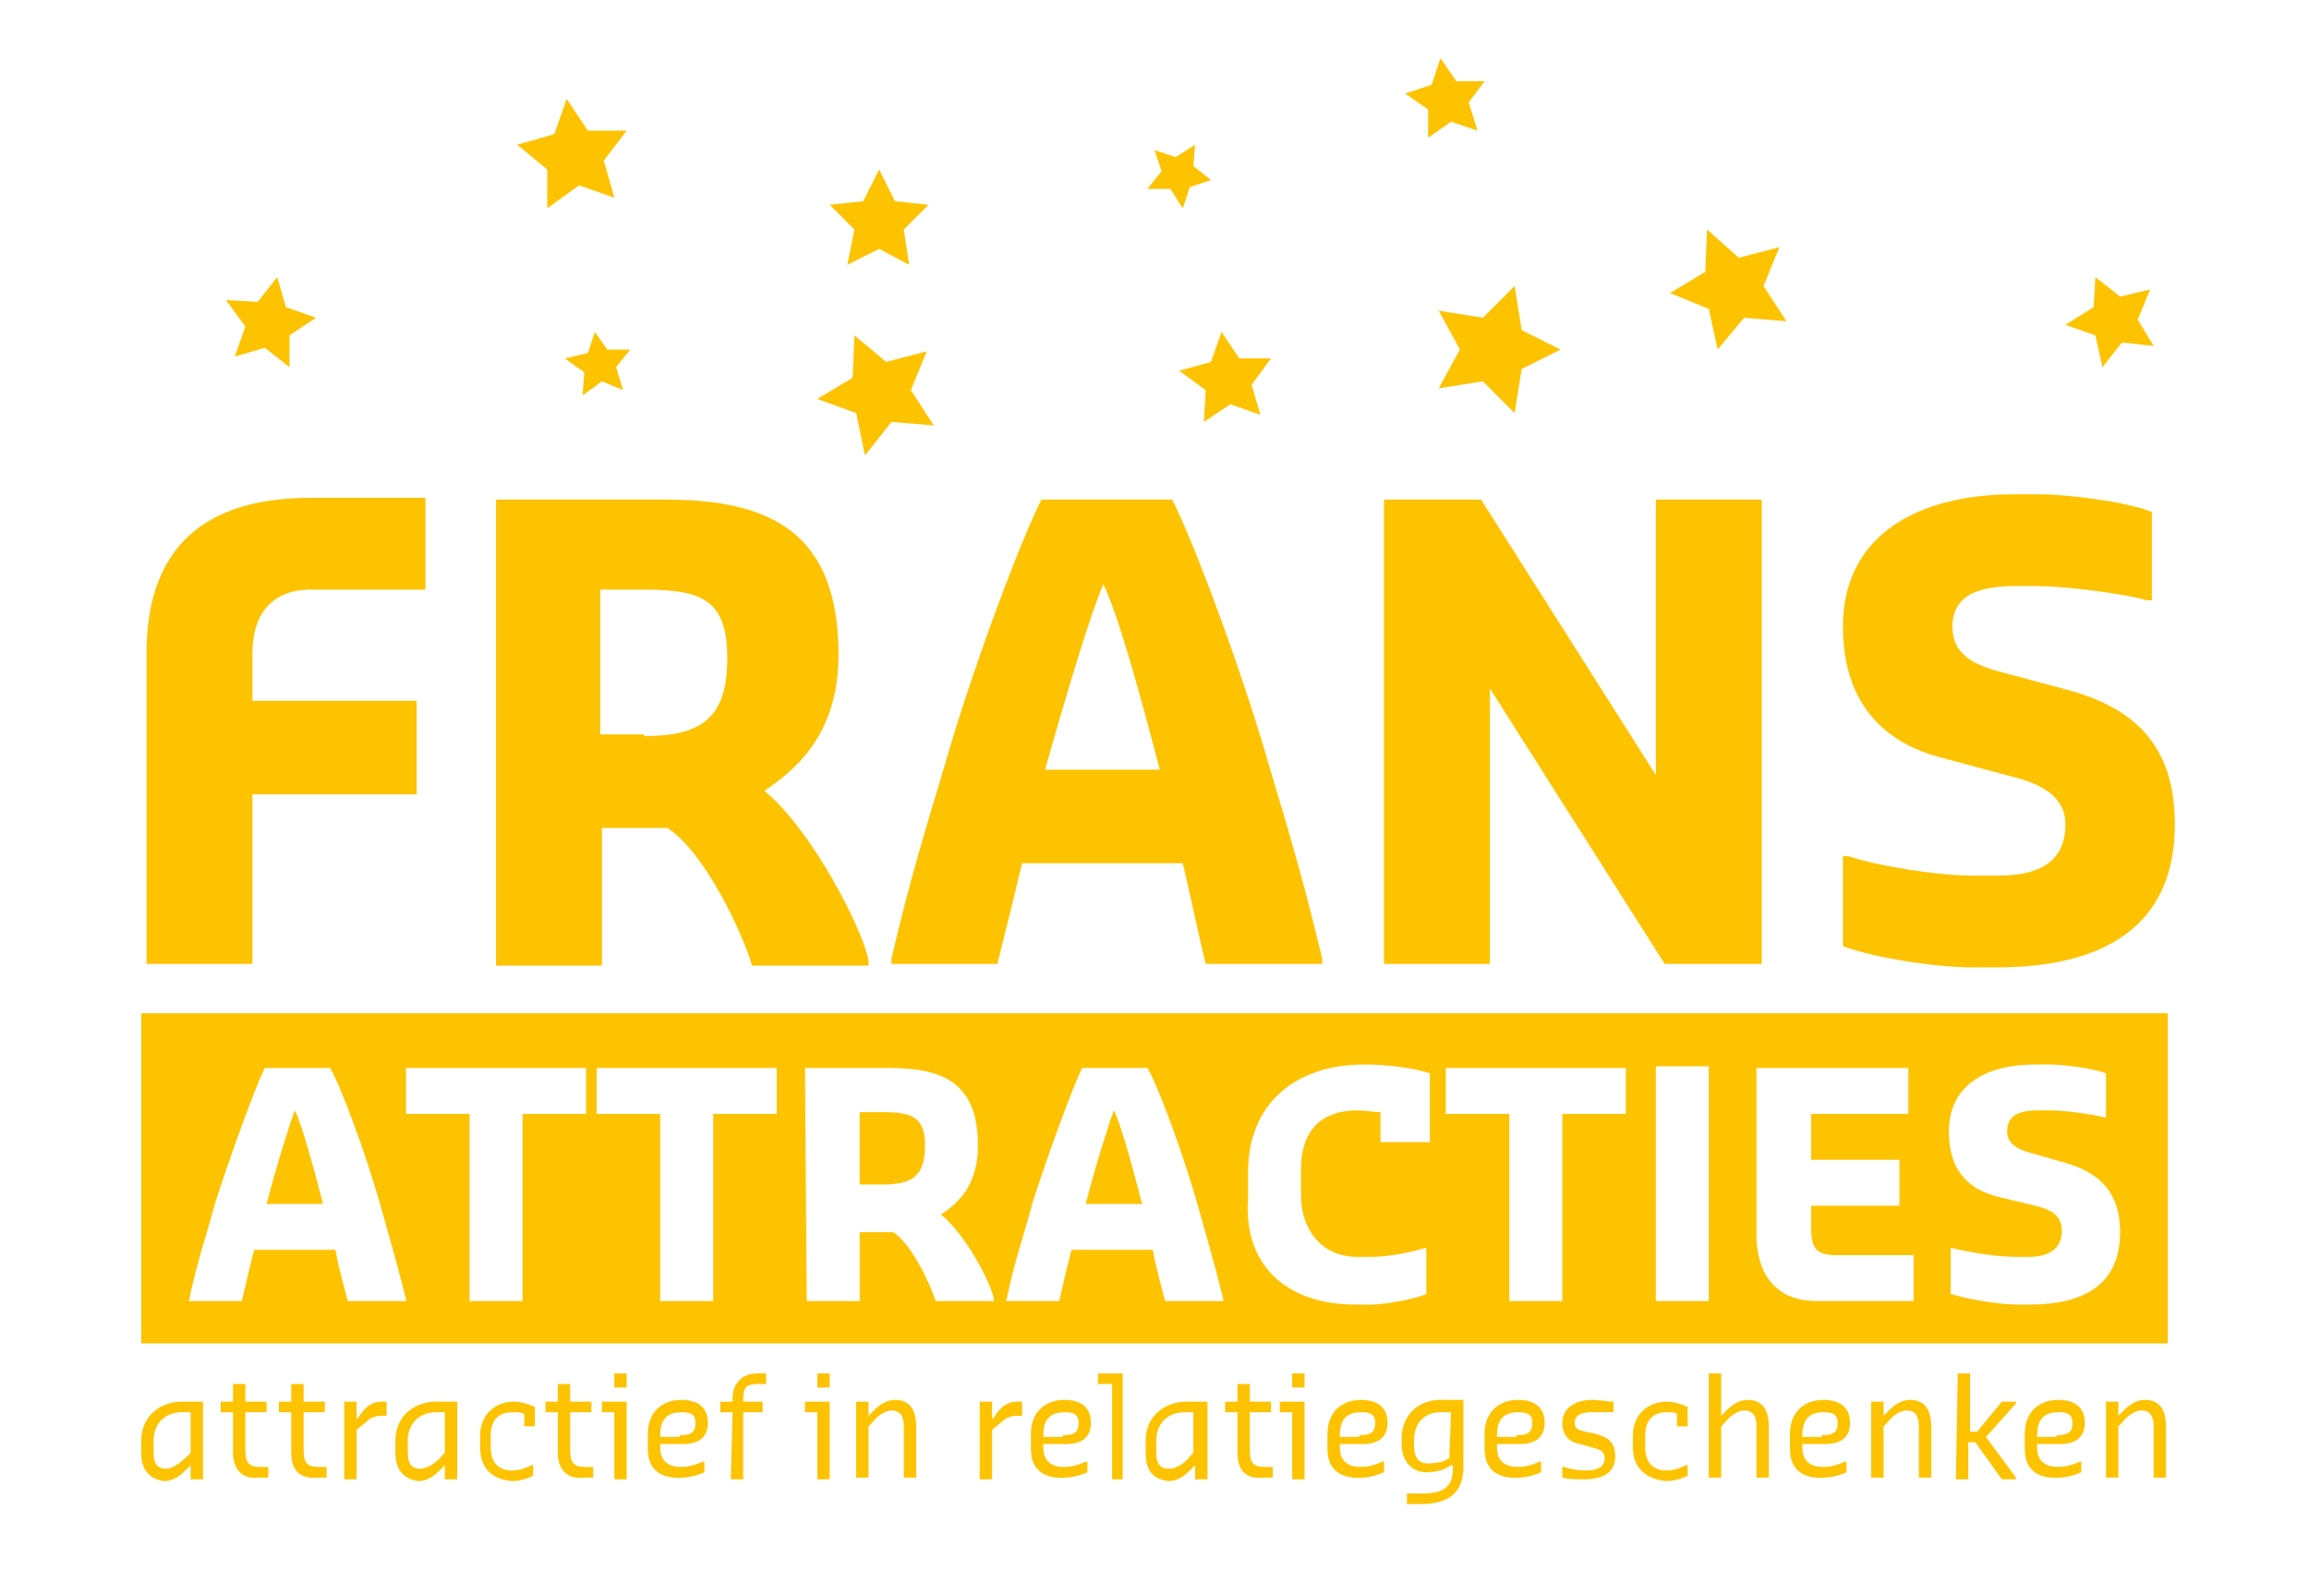 <?xml version="1.0" encoding="utf-8"?>
<!-- Generator: Adobe Illustrator 25.2.1, SVG Export Plug-In . SVG Version: 6.00 Build 0)  -->
<svg version="1.1" id="Laag_1" xmlns="http://www.w3.org/2000/svg" xmlns:xlink="http://www.w3.org/1999/xlink" x="0px" y="0px"
	 viewBox="0 0 130.8 90.4" style="enable-background:new 0 0 130.8 90.4;" xml:space="preserve">
<style type="text/css">
	.st0{fill:#FDC300;}
</style>
<g>
	<path class="st0" d="M8.3,37c0-6,3.3-8.8,9.3-8.8h6.5v5.2h-6.5c-2.2,0-3.3,1.4-3.3,3.6v2.7h9.3V45h-9.3v9.6h-6V37z"/>
	<path class="st0" d="M28.1,28.3h9.6c6,0,9.8,1.9,9.8,8.8c0,4.2-2.1,6.3-4.2,7.7c2.7,2.2,5.6,7.9,5.9,9.6v0.3h-6.6
		c-0.4-1.5-2.6-6.4-4.8-7.8h-3.7v7.8h-6C28.1,54.7,28.1,28.3,28.1,28.3z M36.5,41.7c3.3,0,4.7-1.1,4.7-4.4c0-3.3-1.4-3.9-4.7-3.9H34
		v8.2h2.5V41.7z"/>
	<path class="st0" d="M50.5,54.3c1.1-4.7,1.9-7.2,3-10.9c1.6-5.6,4.4-13,5.5-15.1h7.4c1.1,2.1,3.9,9.5,5.5,15.1
		c1.1,3.7,1.9,6.3,3,10.9v0.3h-6.6C67.9,53,67.5,51,67,48.9h-9.1c-0.5,2.1-1,4.1-1.4,5.7h-6V54.3z M65.7,43.6
		c-1.2-4.6-2.4-8.9-3.2-10.5c-0.7,1.6-2,5.9-3.3,10.5H65.7z"/>
	<path class="st0" d="M78.4,28.3h5.5l9.9,15.6V28.3h6v26.3h-5.5L84.4,39v15.6h-6V28.3z"/>
	<path class="st0" d="M104.4,53.6v-5.1h0.3c1.5,0.5,4.8,1.1,7.1,1.1h1.4c2.2,0,3.8-0.7,3.8-2.9c0-1.6-1.4-2.3-3-2.7l-4.1-1.1
		c-3-0.8-5.5-2.9-5.5-7.4c0-5.3,4.4-7.5,9.7-7.5h1.4c1.6,0,4.9,0.4,6.4,1v5h-0.3c-1.4-0.4-4.7-0.8-6.2-0.8h-1.2
		c-1.9,0-3.6,0.4-3.6,2.3c0,1.5,1.1,2.1,2.5,2.5l4.1,1.1c4,1.1,6,3.4,6,7.6c0,5.9-4.2,8.1-10.1,8.1h-1.4
		C109.8,54.8,106.3,54.3,104.4,53.6z"/>
</g>
<path class="st0" d="M122.8,76.1H8V57.4h114.8V76.1z M10.7,73.7h3c0.2-0.8,0.4-1.8,0.7-2.9H19c0.2,1.1,0.5,2.1,0.7,2.9H23v-0.1
	c-0.6-2.4-1-3.7-1.5-5.5c-0.8-2.8-2.2-6.6-2.8-7.6H15c-0.5,1-1.9,4.8-2.8,7.6C11.7,70,11.2,71.3,10.7,73.7L10.7,73.7z M15.1,68.2
	c0.6-2.3,1.3-4.5,1.6-5.3c0.4,0.8,1,3,1.6,5.3H15.1z M26.6,73.7h3V63.1h3.6v-2.6H23v2.6h3.6V73.7z M37.4,73.7h3V63.1H44v-2.6H33.8
	v2.6h3.6C37.4,63.1,37.4,73.7,37.4,73.7z M45.7,73.7h3v-3.9h1.9c1.1,0.7,2.2,3.2,2.4,3.9h3.3v-0.1c-0.1-0.8-1.6-3.7-3-4.8
	c1.1-0.7,2.1-1.8,2.1-3.9c0-3.5-1.9-4.4-5-4.4h-4.8L45.7,73.7L45.7,73.7z M48.7,67.2V63H50c1.7,0,2.4,0.3,2.4,1.9
	c0,1.7-0.7,2.2-2.4,2.2h-1.3V67.2z M57,73.7h3c0.2-0.8,0.4-1.8,0.7-2.9h4.6c0.2,1.1,0.5,2.1,0.7,2.9h3.3v-0.1
	c-0.6-2.4-1-3.7-1.5-5.5c-0.8-2.8-2.2-6.6-2.8-7.6h-3.7c-0.5,1-1.9,4.8-2.8,7.6C58,70,57.5,71.3,57,73.7L57,73.7z M61.5,68.2
	c0.6-2.3,1.3-4.5,1.6-5.3c0.4,0.8,1,3,1.6,5.3H61.5z M76.8,73.9h0.8c1.1,0,2.8-0.4,3.2-0.6v-2.6h-0.1c-0.6,0.2-2,0.5-3,0.5h-0.8
	c-2,0-3.2-1.5-3.2-3.5v-1.5c0-2.1,1.1-3.3,3.2-3.3c0.3,0,1,0.1,1.3,0.1v1.7H81v-3.9c-0.9-0.3-2.4-0.5-3.7-0.5
	c-3.9,0-6.6,2.2-6.6,6.1v1.4C70.4,71.7,72.9,73.9,76.8,73.9z M85.5,73.7h3V63.1h3.6v-2.6H81.9v2.6h3.6V73.7z M93.8,73.7h3V60.4h-3
	V73.7z M102.9,73.7h5.5v-2.6H104c-1.1,0-1.4-0.4-1.4-1.5v-1.3h5v-2.6h-5v-2.6h5.5v-2.6h-8.6v9.7C99.6,72.3,100.7,73.7,102.9,73.7z
	 M114.3,73.9h0.7c3,0,5.1-1.1,5.1-4.1c0-2.1-1-3.3-3-3.9l-2.1-0.6c-0.7-0.2-1.3-0.5-1.3-1.2c0-1,0.8-1.2,1.8-1.2h0.6
	c0.8,0,2.4,0.2,3.1,0.4h0.1v-2.5c-0.8-0.3-2.4-0.5-3.3-0.5h-0.7c-2.7,0-4.9,1.1-4.9,3.8c0,2.3,1.2,3.3,2.8,3.7l2.1,0.5
	c0.8,0.2,1.5,0.5,1.5,1.4c0,1.1-0.8,1.5-1.9,1.5h-0.7c-1.2,0-2.8-0.3-3.6-0.5h-0.1v2.6C111.5,73.6,113.2,73.9,114.3,73.9z"/>
<g>
	<path class="st0" d="M8,82.3v-0.7c0-1.4,1.1-2.2,2.3-2.2h1.2v4.4h-0.7V83l-0.3,0.3c-0.3,0.3-0.7,0.6-1.2,0.6
		C8.6,83.8,8,83.4,8,82.3z M10.6,82.5l0.2-0.2V80h-0.5c-0.9,0-1.6,0.6-1.6,1.6v0.7c0,0.7,0.3,0.9,0.7,0.9
		C9.8,83.2,10.3,82.8,10.6,82.5z"/>
	<path class="st0" d="M13.2,82.3V80h-0.7v-0.6h0.7v-1h0.7v1h1.2V80h-1.2v2.1c0,0.8,0.2,1,0.9,1h0.4v0.6h-0.6
		C13.8,83.8,13.2,83.3,13.2,82.3z"/>
	<path class="st0" d="M16.5,82.3V80h-0.7v-0.6h0.7v-1h0.7v1h1.2V80h-1.2v2.1c0,0.8,0.2,1,0.9,1h0.4v0.6H18
		C17,83.8,16.5,83.3,16.5,82.3z"/>
	<path class="st0" d="M19.5,79.4h0.7v1l0.1-0.1c0.3-0.5,0.7-0.9,1.3-0.9h0.3v0.8h-0.3c-0.3,0-0.6,0.1-0.8,0.3L20.2,81v2.8h-0.7V79.4
		z"/>
	<path class="st0" d="M22.4,82.3v-0.7c0-1.4,1.1-2.2,2.3-2.2h1.2v4.4h-0.7V83l-0.3,0.3c-0.3,0.3-0.7,0.6-1.2,0.6
		C23,83.8,22.4,83.4,22.4,82.3z M25,82.5l0.2-0.2V80h-0.5c-0.9,0-1.6,0.6-1.6,1.6v0.7c0,0.7,0.3,0.9,0.7,0.9
		C24.2,83.2,24.8,82.8,25,82.5z"/>
	<path class="st0" d="M27.2,82v-0.7c0-1.2,0.9-1.9,1.9-1.9c0.5,0,1,0.2,1.2,0.3v1.1h-0.6v-0.7C29.5,80,29.3,80,29,80
		c-0.6,0-1.2,0.3-1.2,1.3V82c0,0.8,0.4,1.3,1.2,1.3c0.5,0,0.9-0.2,1.1-0.3h0.1v0.6c-0.2,0.1-0.7,0.3-1.2,0.3
		C27.9,83.8,27.2,83.2,27.2,82z"/>
	<path class="st0" d="M31.6,82.3V80h-0.7v-0.6h0.7v-1h0.7v1h1.2V80h-1.2v2.1c0,0.8,0.2,1,0.9,1h0.4v0.6H33
		C32.2,83.8,31.6,83.3,31.6,82.3z"/>
	<path class="st0" d="M34.8,80h-0.7v-0.6h1.4v4.4h-0.7V80z M34.8,77.8h0.7v0.8h-0.7V77.8z"/>
	<path class="st0" d="M36.7,82.1v-0.9c0-1.2,0.8-1.9,1.9-1.9c0.9,0,1.5,0.4,1.5,1.3c0,0.8-0.5,1.2-1.4,1.2h-1.3V82
		c0,0.8,0.5,1.1,1.2,1.1c0.5,0,1-0.2,1.2-0.3h0.1v0.6c-0.2,0.1-0.8,0.3-1.2,0.3C37.5,83.8,36.7,83.3,36.7,82.1z M38.5,81.3
		c0.7,0,0.9-0.2,0.9-0.7S39.1,80,38.6,80c-0.8,0-1.2,0.4-1.2,1.3v0.1h1.1V81.3z"/>
	<path class="st0" d="M41.5,80h-0.7v-0.6h0.7v-0.2c0-0.9,0.6-1.4,1.4-1.4h0.5v0.6h-0.5c-0.6,0-0.8,0.2-0.8,0.8v0.2h1.1V80h-1.1v3.8
		h-0.7L41.5,80L41.5,80z"/>
	<path class="st0" d="M46.3,80h-0.7v-0.6H47v4.4h-0.7V80z M46.3,77.8H47v0.8h-0.7V77.8z"/>
	<path class="st0" d="M48.5,79.4h0.7v0.8l0.3-0.3c0.3-0.3,0.7-0.6,1.2-0.6c0.7,0,1.2,0.4,1.2,1.5v2.9h-0.7v-2.9
		c0-0.7-0.3-0.9-0.7-0.9s-0.9,0.4-1.1,0.7l-0.2,0.2v2.9h-0.7V79.4z"/>
	<path class="st0" d="M55.5,79.4h0.7v1l0.1-0.1c0.3-0.5,0.7-0.9,1.3-0.9h0.3v0.8h-0.3c-0.3,0-0.6,0.1-0.8,0.3L56.2,81v2.8h-0.7V79.4
		z"/>
	<path class="st0" d="M58.4,82.1v-0.9c0-1.2,0.8-1.9,1.9-1.9c0.9,0,1.5,0.4,1.5,1.3c0,0.8-0.5,1.2-1.4,1.2h-1.3V82
		c0,0.8,0.5,1.1,1.2,1.1c0.5,0,1-0.2,1.2-0.3h0.1v0.6c-0.2,0.1-0.8,0.3-1.2,0.3C59.2,83.8,58.4,83.3,58.4,82.1z M60.2,81.3
		c0.7,0,0.9-0.2,0.9-0.7S60.8,80,60.3,80c-0.8,0-1.2,0.4-1.2,1.3v0.1h1.1V81.3z"/>
	<path class="st0" d="M63,78.4h-0.8v-0.6h1.4v6H63V78.4z"/>
	<path class="st0" d="M64.9,82.3v-0.7c0-1.4,1.1-2.2,2.3-2.2h1.2v4.4h-0.7V83l-0.3,0.3c-0.3,0.3-0.7,0.6-1.2,0.6
		C65.4,83.8,64.9,83.4,64.9,82.3z M67.4,82.5l0.2-0.2V80h-0.5c-0.9,0-1.6,0.6-1.6,1.6v0.7c0,0.7,0.3,0.9,0.7,0.9
		C66.7,83.2,67.2,82.8,67.4,82.5z"/>
	<path class="st0" d="M70.1,82.3V80h-0.7v-0.6h0.7v-1h0.7v1H72V80h-1.2v2.1c0,0.8,0.2,1,0.9,1h0.4v0.6h-0.6
		C70.6,83.8,70.1,83.3,70.1,82.3z"/>
	<path class="st0" d="M73.2,80h-0.7v-0.6h1.4v4.4h-0.7C73.2,83.8,73.2,80,73.2,80z M73.2,77.8h0.7v0.8h-0.7V77.8z"/>
	<path class="st0" d="M75.2,82.1v-0.9c0-1.2,0.8-1.9,1.9-1.9c0.9,0,1.5,0.4,1.5,1.3c0,0.8-0.5,1.2-1.4,1.2h-1.3V82
		c0,0.8,0.5,1.1,1.2,1.1c0.5,0,1-0.2,1.2-0.3h0.1v0.6c-0.2,0.1-0.8,0.3-1.2,0.3C76,83.8,75.2,83.3,75.2,82.1z M77,81.3
		c0.7,0,0.9-0.2,0.9-0.7S77.6,80,77.1,80c-0.8,0-1.2,0.4-1.2,1.3v0.1H77V81.3z"/>
	<path class="st0" d="M79.8,84.6h0.8c1.2,0,1.7-0.4,1.7-1.4V83h-0.1c-0.3,0.2-0.7,0.4-1.4,0.4c-0.7,0-1.4-0.5-1.4-1.6v-0.3
		c0-1.4,1-2.2,2.2-2.2h1.3v3.8c0,1.5-0.9,2.1-2.4,2.1h-0.8v-0.6H79.8z M82.1,82.6L82.1,82.6l0.1-2.6h-0.6c-0.9,0-1.5,0.6-1.5,1.6
		v0.3c0,0.7,0.3,1,0.8,1S81.8,82.8,82.1,82.6z"/>
	<path class="st0" d="M84.1,82.1v-0.9c0-1.2,0.8-1.9,1.9-1.9c0.9,0,1.5,0.4,1.5,1.3c0,0.8-0.5,1.2-1.4,1.2h-1.3V82
		c0,0.8,0.5,1.1,1.2,1.1c0.5,0,1-0.2,1.2-0.3h0.1v0.6c-0.2,0.1-0.8,0.3-1.2,0.3C84.9,83.8,84.1,83.3,84.1,82.1z M85.9,81.3
		c0.7,0,0.9-0.2,0.9-0.7S86.5,80,86,80c-0.8,0-1.2,0.4-1.2,1.3v0.1h1.1V81.3z"/>
	<path class="st0" d="M88.5,83.7v-0.6h0.1c0.3,0.1,0.8,0.2,1.2,0.2c0.7,0,1.1-0.2,1.1-0.7c0-0.4-0.3-0.5-0.7-0.6l-0.7-0.2
		c-0.6-0.1-1-0.5-1-1.2c0-0.8,0.7-1.3,1.7-1.3c0.4,0,0.8,0.1,1.2,0.1V80h-0.1c-0.4,0-0.7,0-1.1,0c-0.7,0-1,0.2-1,0.6
		s0.3,0.4,0.6,0.5l0.5,0.1c0.7,0.2,1.2,0.4,1.2,1.3c0,1-0.8,1.3-1.8,1.3C89.4,83.8,88.8,83.8,88.5,83.7z"/>
	<path class="st0" d="M92.5,82v-0.7c0-1.2,0.9-1.9,1.9-1.9c0.5,0,1,0.2,1.2,0.3v1.1H95v-0.7C94.9,80,94.6,80,94.4,80
		c-0.6,0-1.2,0.3-1.2,1.3V82c0,0.8,0.4,1.3,1.2,1.3c0.5,0,0.9-0.2,1.1-0.3h0.1v0.6c-0.2,0.1-0.7,0.3-1.2,0.3
		C93.3,83.8,92.5,83.2,92.5,82z"/>
	<path class="st0" d="M96.8,77.8h0.7v2.4l0.3-0.3c0.3-0.3,0.7-0.6,1.2-0.6c0.7,0,1.2,0.4,1.2,1.5v2.9h-0.7v-2.9
		c0-0.7-0.3-0.9-0.7-0.9c-0.4,0-0.9,0.4-1.1,0.7l-0.2,0.2v2.9h-0.7C96.8,83.7,96.8,77.8,96.8,77.8z"/>
	<path class="st0" d="M101.4,82.1v-0.9c0-1.2,0.8-1.9,1.9-1.9c0.9,0,1.5,0.4,1.5,1.3c0,0.8-0.5,1.2-1.4,1.2h-1.3V82
		c0,0.8,0.5,1.1,1.2,1.1c0.5,0,1-0.2,1.2-0.3h0.1v0.6c-0.2,0.1-0.8,0.3-1.2,0.3C102.2,83.8,101.4,83.3,101.4,82.1z M103.2,81.3
		c0.7,0,0.9-0.2,0.9-0.7s-0.3-0.6-0.8-0.6c-0.8,0-1.2,0.4-1.2,1.3v0.1h1.1V81.3z"/>
	<path class="st0" d="M106,79.4h0.7v0.8l0.3-0.3c0.3-0.3,0.7-0.6,1.2-0.6c0.7,0,1.2,0.4,1.2,1.5v2.9h-0.7v-2.9
		c0-0.7-0.3-0.9-0.7-0.9c-0.4,0-0.9,0.4-1.1,0.7l-0.2,0.2v2.9H106V79.4z"/>
	<path class="st0" d="M110.9,77.8h0.7v3.3h0.4l1.4-1.7h0.8v0.1l-1.7,1.9l1.7,2.3v0.1h-0.8l-1.5-2.1h-0.4v2.1h-0.7L110.9,77.8
		L110.9,77.8z"/>
	<path class="st0" d="M114.7,82.1v-0.9c0-1.2,0.8-1.9,1.9-1.9c0.9,0,1.5,0.4,1.5,1.3c0,0.8-0.5,1.2-1.4,1.2h-1.3V82
		c0,0.8,0.5,1.1,1.2,1.1c0.5,0,1-0.2,1.2-0.3h0.1v0.6c-0.2,0.1-0.8,0.3-1.2,0.3C115.5,83.8,114.7,83.3,114.7,82.1z M116.5,81.3
		c0.7,0,0.9-0.2,0.9-0.7s-0.3-0.6-0.8-0.6c-0.8,0-1.2,0.4-1.2,1.3v0.1h1.1V81.3z"/>
	<path class="st0" d="M119.3,79.4h0.7v0.8l0.3-0.3c0.3-0.3,0.7-0.6,1.2-0.6c0.7,0,1.2,0.4,1.2,1.5v2.9H122v-2.9
		c0-0.7-0.3-0.9-0.7-0.9c-0.4,0-0.9,0.4-1.1,0.7l-0.2,0.2v2.9h-0.7C119.3,83.7,119.3,79.4,119.3,79.4z"/>
</g>
<polygon class="st0" points="49.8,9.6 50.7,11.4 52.6,11.6 51.2,13 51.5,15 49.8,14.1 48,15 48.4,13 47,11.6 48.9,11.4 "/>
<polygon class="st0" points="72,20.3 70.9,21.8 71.4,23.5 69.7,22.9 68.2,23.9 68.3,22.1 66.8,21 68.6,20.5 69.2,18.8 70.2,20.3 "/>
<polygon class="st0" points="101.2,18.2 98.8,18 97.3,19.8 96.8,17.5 94.6,16.6 96.6,15.4 96.7,13 98.5,14.6 100.8,14 99.9,16.2 "/>
<polygon class="st0" points="52.9,24.1 50.5,23.9 49,25.8 48.5,23.4 46.3,22.6 48.3,21.4 48.4,19 50.2,20.5 52.5,19.9 51.6,22.1 "/>
<polygon class="st0" points="35.3,22.1 34.1,21.6 33,22.4 33.1,21.1 32,20.3 33.3,20 33.7,18.8 34.4,19.8 35.7,19.8 34.9,20.8 "/>
<polygon class="st0" points="67,11.8 66.3,10.7 65,10.7 65.8,9.7 65.4,8.5 66.6,8.9 67.7,8.2 67.6,9.4 68.6,10.2 67.4,10.6 "/>
<polygon class="st0" points="122,19.6 120.2,19.4 119.1,20.8 118.7,19 117,18.4 118.6,17.4 118.7,15.7 120.1,16.8 121.8,16.4 
	121.1,18.1 "/>
<polygon class="st0" points="16.4,20.8 15,19.7 13.3,20.2 13.9,18.5 12.8,17 14.6,17.1 15.7,15.7 16.2,17.4 17.9,18 16.4,19 "/>
<polygon class="st0" points="83.7,7.4 82.2,6.9 80.9,7.8 80.9,6.2 79.6,5.3 81.1,4.8 81.6,3.3 82.5,4.6 84.1,4.6 83.2,5.8 "/>
<polygon class="st0" points="88.4,19.8 86.2,20.9 85.8,23.4 84,21.6 81.5,22 82.7,19.8 81.5,17.6 84,18 85.8,16.2 86.2,18.7 "/>
<polygon class="st0" points="34.8,11.2 32.8,10.5 31,11.8 31,9.6 29.3,8.2 31.4,7.6 32.1,5.6 33.3,7.4 35.5,7.4 34.2,9.1 "/>
</svg>
